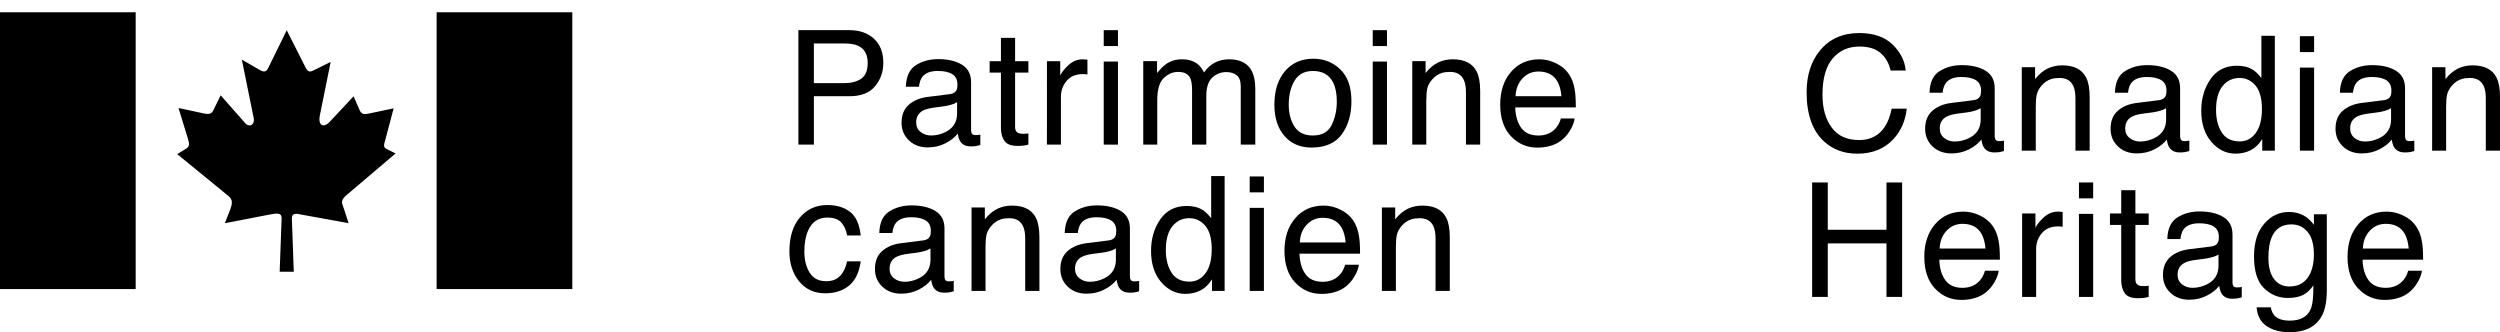 <svg width="188" height="25" viewBox="0 0 188 25" fill="none" xmlns="http://www.w3.org/2000/svg">
<g clip-path="url(#clip0_6075_2891)">
<path d="M10.203 0.918H0V21.737H10.203V0.918Z" fill="black"/>
<path d="M43.037 0.918H32.834V21.737H43.037V0.918Z" fill="black"/>
<path d="M20.104 5.249L21.562 2.275L23.009 5.139C23.19 5.442 23.334 5.417 23.624 5.272L24.866 4.655L24.058 8.655C23.889 9.44 24.335 9.671 24.817 9.137L26.59 7.241L27.059 8.316C27.216 8.642 27.457 8.593 27.77 8.533L29.603 8.146L28.988 10.466L28.975 10.514C28.903 10.817 28.759 11.07 29.097 11.215L29.747 11.541L25.973 14.743C25.588 15.141 25.721 15.263 25.865 15.71L26.215 16.784L22.695 16.143C22.26 16.034 21.959 16.034 21.947 16.385L22.092 20.432H21.032L21.178 16.397C21.178 15.999 20.875 16.01 20.164 16.156L16.908 16.784L17.33 15.71C17.474 15.298 17.511 15.021 17.184 14.743L13.326 11.589L14.038 11.154C14.243 10.997 14.254 10.828 14.146 10.477L13.423 8.122L15.28 8.52C15.798 8.641 15.943 8.52 16.075 8.23L16.594 7.167L18.426 9.246C18.752 9.632 19.21 9.378 19.066 8.822L18.186 4.484L19.548 5.27C19.764 5.403 19.994 5.44 20.127 5.186" fill="black"/>
<path d="M60.039 2.268H63.883C64.644 2.268 65.257 2.484 65.725 2.915C66.193 3.346 66.425 3.953 66.425 4.734C66.425 5.406 66.217 5.991 65.801 6.489C65.383 6.987 64.746 7.236 63.886 7.236H61.204V10.875H60.04L60.039 2.268ZM64.553 3.451C64.298 3.33 63.947 3.269 63.502 3.269H61.203V6.251H63.502C64.021 6.251 64.441 6.14 64.765 5.917C65.088 5.694 65.25 5.302 65.25 4.739C65.25 4.108 65.017 3.678 64.553 3.451Z" fill="black"/>
<path d="M71.446 7.076C71.687 7.045 71.849 6.944 71.931 6.772C71.978 6.678 72.001 6.543 72.001 6.366C72.001 6.005 71.873 5.743 71.618 5.581C71.364 5.418 70.999 5.337 70.523 5.337C69.975 5.337 69.586 5.486 69.357 5.784C69.228 5.949 69.145 6.195 69.106 6.52H68.124C68.144 5.745 68.394 5.205 68.875 4.901C69.356 4.597 69.914 4.445 70.548 4.445C71.284 4.445 71.882 4.586 72.342 4.867C72.798 5.148 73.025 5.586 73.025 6.179V9.796C73.025 9.905 73.047 9.993 73.092 10.059C73.137 10.124 73.232 10.159 73.376 10.159C73.423 10.159 73.476 10.156 73.534 10.149C73.591 10.143 73.654 10.134 73.721 10.123V10.903C73.557 10.95 73.433 10.979 73.347 10.991C73.261 11.003 73.144 11.009 72.996 11.009C72.633 11.009 72.37 10.88 72.206 10.622C72.12 10.485 72.06 10.292 72.025 10.041C71.81 10.323 71.502 10.567 71.1 10.774C70.698 10.981 70.256 11.085 69.773 11.085C69.192 11.085 68.717 10.908 68.349 10.555C67.981 10.202 67.797 9.761 67.797 9.231C67.797 8.648 67.978 8.198 68.341 7.878C68.703 7.558 69.179 7.361 69.768 7.287L71.446 7.076ZM69.23 9.926C69.453 10.101 69.715 10.189 70.019 10.189C70.39 10.189 70.748 10.102 71.095 9.932C71.68 9.647 71.973 9.181 71.973 8.533V7.685C71.844 7.768 71.679 7.836 71.477 7.891C71.274 7.946 71.076 7.985 70.881 8.008L70.245 8.09C69.864 8.141 69.577 8.22 69.385 8.33C69.059 8.513 68.897 8.806 68.897 9.208C68.897 9.511 69.007 9.751 69.23 9.926Z" fill="black"/>
<path d="M75.271 2.848H76.335V4.6H77.335V5.461H76.335V9.557C76.335 9.776 76.409 9.922 76.558 9.996C76.639 10.039 76.776 10.06 76.967 10.06C77.018 10.06 77.072 10.059 77.13 10.056C77.189 10.053 77.257 10.047 77.335 10.036V10.874C77.214 10.909 77.089 10.935 76.958 10.95C76.827 10.965 76.686 10.973 76.534 10.973C76.043 10.973 75.709 10.847 75.534 10.595C75.358 10.343 75.27 10.016 75.27 9.614V5.461H74.422V4.6H75.27L75.271 2.848Z" fill="black"/>
<path d="M78.73 4.6H79.73V5.684C79.811 5.473 80.012 5.216 80.332 4.913C80.653 4.61 81.02 4.459 81.437 4.459C81.457 4.459 81.49 4.461 81.537 4.465C81.584 4.469 81.664 4.477 81.776 4.488V5.601C81.715 5.589 81.657 5.581 81.604 5.578C81.551 5.575 81.494 5.572 81.431 5.572C80.901 5.572 80.494 5.743 80.209 6.085C79.923 6.427 79.781 6.82 79.781 7.266V10.875H78.728L78.73 4.6Z" fill="black"/>
<path d="M83 2.268H84.07V3.463H83V2.268ZM83 4.629H84.07V10.875H83V4.629Z" fill="black"/>
<path d="M85.971 4.599H87.012V5.49C87.261 5.181 87.488 4.957 87.69 4.816C88.038 4.578 88.431 4.459 88.872 4.459C89.371 4.459 89.772 4.582 90.076 4.828C90.248 4.969 90.404 5.176 90.545 5.449C90.778 5.113 91.054 4.864 91.369 4.702C91.684 4.54 92.04 4.459 92.433 4.459C93.275 4.459 93.848 4.764 94.152 5.373C94.316 5.701 94.398 6.143 94.398 6.697V10.875H93.304V6.515C93.304 6.097 93.2 5.81 92.992 5.654C92.783 5.498 92.529 5.42 92.228 5.42C91.815 5.42 91.459 5.559 91.161 5.836C90.864 6.113 90.714 6.576 90.714 7.225V10.875H89.644V6.778C89.644 6.352 89.594 6.042 89.493 5.846C89.333 5.553 89.035 5.407 88.599 5.407C88.201 5.407 87.839 5.561 87.514 5.87C87.188 6.179 87.026 6.737 87.026 7.546V10.874H85.973V4.599H85.971Z" fill="black"/>
<path d="M100.797 5.226C101.351 5.765 101.627 6.557 101.627 7.602C101.627 8.613 101.383 9.448 100.896 10.108C100.409 10.768 99.651 11.097 98.626 11.097C97.771 11.097 97.091 10.805 96.588 10.222C96.085 9.639 95.834 8.855 95.834 7.871C95.834 6.817 96.1 5.978 96.629 5.353C97.16 4.729 97.872 4.416 98.766 4.416C99.567 4.418 100.243 4.688 100.797 5.226ZM100.143 9.397C100.4 8.868 100.528 8.28 100.528 7.632C100.528 7.047 100.435 6.571 100.25 6.204C99.958 5.626 99.453 5.338 98.735 5.338C98.099 5.338 97.636 5.584 97.347 6.075C97.058 6.566 96.913 7.16 96.913 7.854C96.913 8.521 97.058 9.077 97.347 9.522C97.636 9.967 98.094 10.189 98.723 10.189C99.414 10.19 99.887 9.925 100.143 9.397Z" fill="black"/>
<path d="M103.23 2.268H104.3V3.463H103.23V2.268ZM103.23 4.629H104.3V10.875H103.23V4.629Z" fill="black"/>
<path d="M106.204 4.599H107.204V5.49C107.501 5.123 107.814 4.859 108.145 4.699C108.477 4.539 108.845 4.459 109.25 4.459C110.139 4.459 110.739 4.77 111.051 5.391C111.223 5.731 111.309 6.217 111.309 6.85V10.875H110.239V6.919C110.239 6.536 110.182 6.228 110.069 5.993C109.882 5.602 109.543 5.407 109.051 5.407C108.802 5.407 108.597 5.432 108.438 5.483C108.149 5.569 107.896 5.741 107.677 5.999C107.502 6.206 107.388 6.42 107.335 6.641C107.282 6.862 107.256 7.177 107.256 7.587V10.874H106.203L106.204 4.599Z" fill="black"/>
<path d="M117.043 4.773C117.458 4.982 117.774 5.252 117.99 5.585C118.2 5.901 118.339 6.271 118.408 6.692C118.47 6.981 118.501 7.442 118.501 8.075H113.946C113.966 8.714 114.114 9.226 114.393 9.612C114.672 9.998 115.103 10.191 115.687 10.191C116.232 10.191 116.667 10.008 116.992 9.644C117.174 9.432 117.302 9.187 117.378 8.908H118.413C118.386 9.138 118.296 9.395 118.142 9.679C117.988 9.963 117.815 10.194 117.626 10.373C117.308 10.685 116.916 10.896 116.448 11.006C116.197 11.068 115.912 11.1 115.595 11.1C114.82 11.1 114.164 10.816 113.625 10.247C113.086 9.679 112.816 8.883 112.816 7.859C112.816 6.851 113.087 6.033 113.63 5.404C114.172 4.775 114.881 4.461 115.757 4.461C116.201 4.459 116.629 4.564 117.043 4.773ZM117.42 7.236C117.378 6.779 117.279 6.414 117.125 6.14C116.838 5.632 116.361 5.378 115.693 5.378C115.214 5.378 114.811 5.553 114.487 5.902C114.163 6.251 113.99 6.696 113.971 7.235L117.42 7.236Z" fill="black"/>
<path d="M63.927 15.934C64.369 16.278 64.636 16.87 64.726 17.709H63.703C63.641 17.322 63.498 17.001 63.276 16.745C63.053 16.489 62.697 16.361 62.206 16.361C61.535 16.361 61.056 16.689 60.767 17.344C60.58 17.769 60.487 18.294 60.487 18.918C60.487 19.546 60.62 20.075 60.884 20.504C61.149 20.933 61.567 21.148 62.136 21.148C62.573 21.148 62.918 21.015 63.174 20.748C63.429 20.481 63.606 20.117 63.703 19.654H64.726C64.609 20.486 64.316 21.094 63.848 21.479C63.38 21.864 62.782 22.056 62.053 22.056C61.235 22.056 60.581 21.756 60.094 21.157C59.607 20.558 59.363 19.808 59.363 18.91C59.363 17.808 59.631 16.951 60.165 16.338C60.699 15.725 61.379 15.418 62.206 15.418C62.91 15.418 63.484 15.59 63.927 15.934Z" fill="black"/>
<path d="M69.445 18.076C69.686 18.045 69.848 17.944 69.93 17.772C69.977 17.678 70 17.543 70 17.366C70 17.005 69.872 16.743 69.617 16.581C69.363 16.418 68.998 16.337 68.522 16.337C67.974 16.337 67.585 16.486 67.356 16.784C67.227 16.949 67.144 17.195 67.105 17.52H66.123C66.143 16.745 66.393 16.205 66.874 15.901C67.355 15.597 67.913 15.445 68.547 15.445C69.283 15.445 69.881 15.586 70.341 15.867C70.797 16.148 71.025 16.586 71.025 17.179V20.796C71.025 20.904 71.046 20.992 71.091 21.058C71.136 21.125 71.231 21.159 71.375 21.159C71.422 21.159 71.475 21.156 71.532 21.149C71.59 21.143 71.653 21.134 71.72 21.123V21.903C71.556 21.95 71.432 21.979 71.346 21.991C71.26 22.003 71.143 22.009 70.995 22.009C70.632 22.009 70.369 21.88 70.205 21.622C70.119 21.485 70.059 21.292 70.023 21.041C69.809 21.323 69.501 21.567 69.099 21.774C68.697 21.981 68.255 22.085 67.772 22.085C67.191 22.085 66.716 21.908 66.348 21.555C65.98 21.202 65.795 20.759 65.795 20.23C65.795 19.648 65.977 19.198 66.339 18.878C66.701 18.557 67.177 18.36 67.766 18.286L69.445 18.076ZM67.229 20.925C67.452 21.102 67.714 21.189 68.019 21.189C68.389 21.189 68.747 21.102 69.094 20.931C69.679 20.646 69.972 20.18 69.972 19.534V18.685C69.843 18.768 69.678 18.837 69.476 18.892C69.273 18.947 69.075 18.985 68.88 19.009L68.244 19.09C67.863 19.142 67.576 19.221 67.384 19.331C67.058 19.514 66.896 19.806 66.896 20.207C66.896 20.511 67.007 20.75 67.229 20.925Z" fill="black"/>
<path d="M73.06 15.601H74.06V16.492C74.356 16.125 74.669 15.861 75.001 15.701C75.332 15.541 75.7 15.461 76.106 15.461C76.995 15.461 77.595 15.772 77.907 16.393C78.079 16.733 78.164 17.219 78.164 17.852V21.877H77.095V17.922C77.095 17.539 77.038 17.231 76.925 16.996C76.737 16.605 76.399 16.41 75.907 16.41C75.657 16.41 75.453 16.435 75.293 16.486C75.005 16.572 74.751 16.744 74.533 17.002C74.357 17.209 74.243 17.423 74.19 17.644C74.137 17.865 74.112 18.18 74.112 18.59V21.877H73.059L73.06 15.601Z" fill="black"/>
<path d="M83.389 18.076C83.63 18.045 83.792 17.944 83.874 17.772C83.921 17.678 83.944 17.543 83.944 17.366C83.944 17.005 83.816 16.743 83.562 16.581C83.307 16.418 82.942 16.337 82.467 16.337C81.918 16.337 81.53 16.486 81.3 16.784C81.171 16.949 81.088 17.195 81.05 17.52H80.068C80.088 16.745 80.337 16.205 80.818 15.901C81.299 15.597 81.857 15.445 82.492 15.445C83.227 15.445 83.825 15.586 84.285 15.867C84.741 16.148 84.969 16.586 84.969 17.179V20.796C84.969 20.904 84.991 20.992 85.036 21.058C85.081 21.125 85.175 21.159 85.319 21.159C85.366 21.159 85.419 21.156 85.477 21.149C85.535 21.143 85.598 21.134 85.664 21.123V21.903C85.501 21.95 85.376 21.979 85.29 21.991C85.204 22.003 85.088 22.009 84.939 22.009C84.577 22.009 84.313 21.88 84.15 21.622C84.064 21.485 84.004 21.292 83.968 21.041C83.753 21.323 83.446 21.567 83.044 21.774C82.641 21.981 82.199 22.085 81.716 22.085C81.135 22.085 80.66 21.908 80.292 21.555C79.924 21.202 79.74 20.761 79.74 20.23C79.74 19.648 79.922 19.198 80.284 18.878C80.646 18.558 81.123 18.361 81.711 18.287L83.389 18.076ZM81.172 20.925C81.395 21.102 81.657 21.189 81.962 21.189C82.332 21.189 82.69 21.102 83.038 20.931C83.623 20.646 83.915 20.18 83.915 19.534V18.685C83.786 18.768 83.621 18.837 83.419 18.892C83.216 18.947 83.019 18.985 82.823 19.009L82.187 19.09C81.806 19.142 81.52 19.221 81.327 19.331C81.002 19.514 80.839 19.806 80.839 20.207C80.839 20.511 80.951 20.75 81.172 20.925Z" fill="black"/>
<path d="M90.445 15.793C90.632 15.91 90.843 16.115 91.08 16.408V13.238H92.092V21.876H91.144V21.003C90.9 21.39 90.611 21.669 90.276 21.841C89.942 22.013 89.56 22.099 89.129 22.099C88.433 22.099 87.831 21.805 87.322 21.217C86.813 20.629 86.559 19.847 86.559 18.869C86.559 17.956 86.79 17.163 87.254 16.493C87.718 15.823 88.381 15.488 89.244 15.488C89.723 15.488 90.124 15.59 90.445 15.793ZM88.096 20.499C88.379 20.952 88.832 21.179 89.457 21.179C89.942 21.179 90.34 20.969 90.652 20.549C90.965 20.129 91.121 19.526 91.121 18.741C91.121 17.948 90.96 17.36 90.638 16.979C90.315 16.598 89.918 16.408 89.445 16.408C88.918 16.408 88.49 16.611 88.162 17.017C87.834 17.424 87.67 18.021 87.67 18.811C87.671 19.483 87.812 20.046 88.096 20.499Z" fill="black"/>
<path d="M93.977 13.27H95.046V14.465H93.977V13.27ZM93.977 15.631H95.046V21.877H93.977V15.631Z" fill="black"/>
<path d="M100.818 15.773C101.234 15.982 101.549 16.252 101.766 16.585C101.975 16.901 102.115 17.271 102.184 17.692C102.246 17.981 102.276 18.442 102.276 19.075H97.722C97.742 19.714 97.889 20.226 98.169 20.612C98.447 20.998 98.878 21.191 99.462 21.191C100.007 21.191 100.442 21.008 100.767 20.644C100.949 20.432 101.078 20.187 101.154 19.908H102.189C102.162 20.138 102.071 20.395 101.917 20.679C101.764 20.963 101.591 21.194 101.401 21.373C101.084 21.685 100.692 21.896 100.224 22.006C99.972 22.068 99.688 22.1 99.37 22.1C98.596 22.1 97.939 21.816 97.4 21.247C96.861 20.679 96.592 19.883 96.592 18.859C96.592 17.851 96.862 17.033 97.405 16.404C97.947 15.775 98.657 15.461 99.532 15.461C99.975 15.459 100.404 15.564 100.818 15.773ZM101.195 18.236C101.153 17.779 101.053 17.414 100.899 17.14C100.613 16.632 100.136 16.378 99.467 16.378C98.988 16.378 98.586 16.553 98.261 16.902C97.937 17.251 97.764 17.696 97.746 18.235H101.195V18.236Z" fill="black"/>
<path d="M103.919 15.601H104.919V16.492C105.215 16.125 105.529 15.861 105.86 15.701C106.191 15.541 106.56 15.461 106.965 15.461C107.854 15.461 108.454 15.772 108.766 16.393C108.938 16.733 109.024 17.219 109.024 17.852V21.877H107.954V17.922C107.954 17.539 107.897 17.231 107.784 16.996C107.597 16.605 107.258 16.41 106.766 16.41C106.517 16.41 106.312 16.435 106.153 16.486C105.864 16.572 105.611 16.744 105.392 17.002C105.216 17.209 105.103 17.423 105.05 17.644C104.997 17.865 104.971 18.18 104.971 18.59V21.877H103.918L103.919 15.601Z" fill="black"/>
<path d="M142.321 3.347C142.913 3.921 143.244 4.574 143.309 5.304H142.174C142.048 4.749 141.796 4.31 141.418 3.986C141.041 3.662 140.512 3.5 139.831 3.5C138.999 3.5 138.328 3.798 137.818 4.395C137.307 4.991 137.051 5.905 137.051 7.137C137.051 8.146 137.282 8.964 137.743 9.591C138.204 10.219 138.892 10.532 139.808 10.532C140.65 10.532 141.292 10.202 141.732 9.542C141.965 9.194 142.14 8.737 142.255 8.171H143.389C143.289 9.077 142.957 9.837 142.395 10.45C141.721 11.188 140.812 11.557 139.667 11.557C138.68 11.557 137.851 11.254 137.181 10.648C136.299 9.847 135.857 8.609 135.857 6.937C135.857 5.665 136.189 4.624 136.851 3.811C137.568 2.928 138.556 2.486 139.817 2.486C140.892 2.486 141.727 2.773 142.321 3.347Z" fill="black"/>
<path d="M148.421 7.53C148.663 7.499 148.824 7.398 148.906 7.226C148.953 7.132 148.976 6.997 148.976 6.82C148.976 6.458 148.848 6.196 148.594 6.034C148.339 5.871 147.974 5.79 147.499 5.79C146.95 5.79 146.562 5.939 146.332 6.237C146.204 6.402 146.121 6.649 146.082 6.974H145.1C145.12 6.198 145.369 5.658 145.85 5.354C146.331 5.05 146.889 4.898 147.524 4.898C148.26 4.898 148.857 5.039 149.317 5.32C149.774 5.601 150.001 6.039 150.001 6.633V10.249C150.001 10.358 150.023 10.446 150.068 10.512C150.113 10.578 150.208 10.612 150.351 10.612C150.398 10.612 150.451 10.609 150.509 10.603C150.567 10.597 150.63 10.588 150.697 10.577V11.356C150.533 11.403 150.408 11.432 150.322 11.444C150.237 11.456 150.12 11.462 149.971 11.462C149.609 11.462 149.345 11.333 149.182 11.075C149.096 10.938 149.036 10.745 149 10.495C148.785 10.776 148.478 11.02 148.076 11.227C147.674 11.434 147.232 11.538 146.749 11.538C146.168 11.538 145.693 11.361 145.324 11.008C144.956 10.655 144.771 10.213 144.771 9.683C144.771 9.101 144.953 8.651 145.315 8.331C145.678 8.011 146.154 7.814 146.743 7.74L148.421 7.53ZM146.205 10.379C146.427 10.555 146.69 10.642 146.994 10.642C147.364 10.642 147.723 10.556 148.07 10.385C148.655 10.1 148.947 9.634 148.947 8.987V8.138C148.818 8.221 148.654 8.289 148.451 8.344C148.249 8.399 148.051 8.438 147.855 8.461L147.22 8.543C146.838 8.594 146.552 8.673 146.359 8.783C146.034 8.966 145.871 9.259 145.871 9.66C145.871 9.964 145.982 10.204 146.205 10.379Z" fill="black"/>
<path d="M152.038 5.054H153.038V5.945C153.335 5.578 153.648 5.314 153.979 5.154C154.311 4.994 154.679 4.914 155.084 4.914C155.973 4.914 156.573 5.225 156.885 5.846C157.057 6.186 157.143 6.672 157.143 7.305V11.33H156.073V7.375C156.073 6.992 156.016 6.684 155.903 6.449C155.716 6.058 155.377 5.863 154.885 5.863C154.636 5.863 154.431 5.888 154.272 5.939C153.983 6.025 153.73 6.197 153.511 6.455C153.336 6.662 153.222 6.876 153.169 7.097C153.116 7.318 153.09 7.633 153.09 8.043V11.33H152.037V5.054H152.038Z" fill="black"/>
<path d="M162.365 7.53C162.606 7.499 162.768 7.398 162.85 7.226C162.897 7.132 162.919 6.997 162.919 6.82C162.919 6.458 162.792 6.196 162.537 6.034C162.283 5.871 161.917 5.79 161.442 5.79C160.894 5.79 160.505 5.939 160.276 6.237C160.147 6.402 160.064 6.649 160.025 6.974H159.043C159.063 6.198 159.313 5.658 159.794 5.354C160.275 5.05 160.833 4.898 161.467 4.898C162.203 4.898 162.801 5.039 163.261 5.32C163.717 5.601 163.944 6.039 163.944 6.633V10.249C163.944 10.358 163.966 10.446 164.011 10.512C164.056 10.578 164.151 10.612 164.295 10.612C164.342 10.612 164.395 10.609 164.452 10.603C164.51 10.597 164.573 10.588 164.64 10.577V11.356C164.476 11.403 164.352 11.432 164.266 11.444C164.18 11.456 164.063 11.462 163.915 11.462C163.552 11.462 163.289 11.333 163.125 11.075C163.039 10.938 162.979 10.745 162.943 10.495C162.729 10.776 162.421 11.02 162.019 11.227C161.617 11.434 161.175 11.538 160.692 11.538C160.111 11.538 159.636 11.361 159.268 11.008C158.899 10.655 158.715 10.213 158.715 9.683C158.715 9.101 158.896 8.651 159.259 8.331C159.621 8.011 160.097 7.814 160.686 7.74L162.365 7.53ZM160.148 10.379C160.371 10.555 160.633 10.642 160.937 10.642C161.308 10.642 161.666 10.556 162.013 10.385C162.598 10.1 162.891 9.634 162.891 8.987V8.138C162.762 8.221 162.597 8.289 162.395 8.344C162.192 8.399 161.994 8.438 161.799 8.461L161.163 8.543C160.782 8.594 160.495 8.673 160.303 8.783C159.977 8.966 159.815 9.259 159.815 9.66C159.815 9.964 159.925 10.204 160.148 10.379Z" fill="black"/>
<path d="M169.421 5.248C169.608 5.365 169.82 5.57 170.056 5.863V2.693H171.068V11.331H170.121V10.458C169.877 10.845 169.587 11.124 169.253 11.296C168.918 11.468 168.536 11.554 168.105 11.554C167.409 11.554 166.808 11.26 166.299 10.672C165.79 10.084 165.535 9.302 165.535 8.325C165.535 7.411 165.767 6.619 166.231 5.948C166.695 5.278 167.358 4.943 168.221 4.943C168.699 4.943 169.099 5.045 169.421 5.248ZM167.072 9.954C167.356 10.407 167.809 10.634 168.433 10.634C168.918 10.634 169.317 10.424 169.629 10.004C169.941 9.584 170.097 8.982 170.097 8.196C170.097 7.403 169.936 6.816 169.614 6.435C169.292 6.053 168.894 5.863 168.421 5.863C167.894 5.863 167.466 6.066 167.139 6.473C166.811 6.879 166.647 7.477 166.647 8.266C166.647 8.938 166.789 9.501 167.072 9.954Z" fill="black"/>
<path d="M172.951 2.721H174.021V3.916H172.951V2.721ZM172.951 5.083H174.021V11.329H172.951V5.083Z" fill="black"/>
<path d="M179.281 7.53C179.522 7.499 179.684 7.398 179.766 7.226C179.813 7.132 179.835 6.997 179.835 6.82C179.835 6.458 179.708 6.196 179.453 6.034C179.199 5.871 178.833 5.79 178.358 5.79C177.81 5.79 177.421 5.939 177.192 6.237C177.063 6.402 176.98 6.649 176.941 6.974H175.959C175.979 6.198 176.229 5.658 176.71 5.354C177.191 5.05 177.749 4.898 178.383 4.898C179.119 4.898 179.717 5.039 180.177 5.32C180.633 5.601 180.86 6.039 180.86 6.633V10.249C180.86 10.358 180.882 10.446 180.927 10.512C180.972 10.578 181.067 10.612 181.211 10.612C181.258 10.612 181.311 10.609 181.368 10.603C181.426 10.597 181.489 10.588 181.556 10.577V11.356C181.392 11.403 181.268 11.432 181.182 11.444C181.096 11.456 180.979 11.462 180.831 11.462C180.468 11.462 180.205 11.333 180.041 11.075C179.955 10.938 179.895 10.745 179.859 10.495C179.645 10.776 179.337 11.02 178.935 11.227C178.533 11.434 178.091 11.538 177.608 11.538C177.027 11.538 176.552 11.361 176.184 11.008C175.815 10.655 175.631 10.213 175.631 9.683C175.631 9.101 175.812 8.651 176.175 8.331C176.537 8.011 177.013 7.814 177.602 7.74L179.281 7.53ZM177.065 10.379C177.288 10.555 177.55 10.642 177.854 10.642C178.225 10.642 178.583 10.556 178.93 10.385C179.515 10.1 179.808 9.634 179.808 8.987V8.138C179.679 8.221 179.514 8.289 179.312 8.344C179.109 8.399 178.911 8.438 178.716 8.461L178.08 8.543C177.699 8.594 177.412 8.673 177.22 8.783C176.894 8.966 176.732 9.259 176.732 9.66C176.732 9.964 176.842 10.204 177.065 10.379Z" fill="black"/>
<path d="M182.897 5.054H183.897V5.945C184.194 5.578 184.507 5.314 184.839 5.154C185.17 4.994 185.538 4.914 185.943 4.914C186.833 4.914 187.432 5.225 187.745 5.846C187.917 6.186 188.002 6.672 188.002 7.305V11.33H186.932V7.375C186.932 6.992 186.876 6.684 186.763 6.449C186.575 6.058 186.237 5.863 185.745 5.863C185.495 5.863 185.291 5.888 185.131 5.939C184.843 6.025 184.589 6.197 184.371 6.455C184.195 6.662 184.081 6.876 184.028 7.097C183.975 7.318 183.949 7.633 183.949 8.043V11.33H182.896V5.054H182.897Z" fill="black"/>
<path d="M136.273 13.721H137.449V17.278H141.864V13.721H143.04V22.328H141.864V18.303H137.449V22.328H136.273V13.721Z" fill="black"/>
<path d="M148.934 16.226C149.349 16.435 149.664 16.705 149.881 17.038C150.09 17.354 150.23 17.724 150.299 18.145C150.361 18.434 150.392 18.895 150.392 19.528H145.837C145.857 20.167 146.004 20.679 146.284 21.065C146.562 21.451 146.993 21.644 147.577 21.644C148.122 21.644 148.557 21.461 148.883 21.097C149.064 20.885 149.193 20.64 149.269 20.361H150.304C150.277 20.591 150.186 20.848 150.032 21.132C149.879 21.416 149.706 21.647 149.516 21.826C149.199 22.138 148.807 22.349 148.339 22.459C148.087 22.521 147.803 22.553 147.486 22.553C146.711 22.553 146.054 22.269 145.515 21.7C144.976 21.132 144.707 20.336 144.707 19.312C144.707 18.304 144.977 17.486 145.52 16.857C146.062 16.228 146.772 15.914 147.647 15.914C148.09 15.913 148.518 16.017 148.934 16.226ZM149.31 18.69C149.268 18.233 149.168 17.868 149.014 17.594C148.728 17.086 148.251 16.832 147.582 16.832C147.103 16.832 146.701 17.007 146.377 17.356C146.052 17.705 145.88 18.15 145.861 18.689H149.31V18.69Z" fill="black"/>
<path d="M152.065 16.053H153.065V17.137C153.147 16.926 153.348 16.669 153.668 16.366C153.989 16.063 154.356 15.912 154.773 15.912C154.793 15.912 154.826 15.914 154.873 15.918C154.92 15.922 155 15.93 155.112 15.941V17.054C155.051 17.042 154.993 17.034 154.94 17.031C154.887 17.028 154.83 17.025 154.767 17.025C154.237 17.025 153.83 17.196 153.545 17.538C153.259 17.88 153.117 18.273 153.117 18.719V22.328H152.064V16.053H152.065Z" fill="black"/>
<path d="M156.336 13.721H157.406V14.916H156.336V13.721ZM156.336 16.083H157.406V22.329H156.336V16.083Z" fill="black"/>
<path d="M159.517 14.301H160.581V16.053H161.581V16.914H160.581V21.01C160.581 21.229 160.655 21.375 160.804 21.449C160.886 21.492 161.022 21.513 161.213 21.513C161.264 21.513 161.318 21.512 161.377 21.509C161.435 21.506 161.503 21.5 161.581 21.489V22.327C161.46 22.362 161.335 22.388 161.204 22.403C161.073 22.418 160.932 22.426 160.78 22.426C160.289 22.426 159.955 22.3 159.78 22.048C159.604 21.796 159.516 21.469 159.516 21.067V16.913H158.668V16.052H159.516V14.301H159.517Z" fill="black"/>
<path d="M166.304 18.532C166.546 18.5 166.707 18.399 166.789 18.227C166.836 18.134 166.859 17.998 166.859 17.822C166.859 17.46 166.731 17.198 166.477 17.036C166.222 16.873 165.857 16.792 165.382 16.792C164.833 16.792 164.445 16.941 164.215 17.239C164.086 17.404 164.004 17.651 163.965 17.976H162.983C163.003 17.2 163.252 16.66 163.733 16.356C164.214 16.052 164.772 15.9 165.407 15.9C166.142 15.9 166.74 16.041 167.2 16.322C167.656 16.603 167.884 17.041 167.884 17.634V21.251C167.884 21.36 167.906 21.448 167.951 21.514C167.996 21.58 168.09 21.614 168.234 21.614C168.281 21.614 168.334 21.611 168.392 21.605C168.45 21.599 168.513 21.59 168.58 21.579V22.358C168.416 22.405 168.291 22.434 168.205 22.446C168.119 22.458 168.003 22.464 167.854 22.464C167.492 22.464 167.228 22.335 167.065 22.077C166.979 21.94 166.919 21.747 166.883 21.497C166.668 21.778 166.361 22.022 165.959 22.229C165.557 22.436 165.114 22.54 164.631 22.54C164.051 22.54 163.575 22.363 163.207 22.01C162.839 21.657 162.654 21.215 162.654 20.685C162.654 20.103 162.836 19.652 163.198 19.332C163.56 19.012 164.037 18.816 164.625 18.741L166.304 18.532ZM164.087 21.381C164.31 21.557 164.572 21.644 164.877 21.644C165.247 21.644 165.605 21.558 165.953 21.387C166.538 21.102 166.83 20.636 166.83 19.989V19.14C166.701 19.224 166.537 19.291 166.334 19.346C166.131 19.401 165.934 19.441 165.738 19.463L165.102 19.546C164.721 19.596 164.435 19.675 164.242 19.786C163.917 19.969 163.754 20.262 163.754 20.663C163.754 20.966 163.865 21.206 164.087 21.381Z" fill="black"/>
<path d="M173.4 16.305C173.598 16.442 173.8 16.641 174.006 16.903V16.112H174.977V21.82C174.977 22.617 174.86 23.246 174.627 23.707C174.192 24.559 173.37 24.984 172.162 24.984C171.489 24.984 170.924 24.833 170.465 24.53C170.006 24.227 169.75 23.754 169.696 23.109H170.765C170.815 23.39 170.916 23.607 171.068 23.759C171.304 23.993 171.677 24.111 172.185 24.111C172.987 24.111 173.513 23.826 173.76 23.256C173.908 22.92 173.976 22.32 173.964 21.457C173.755 21.777 173.502 22.016 173.207 22.172C172.912 22.328 172.521 22.406 172.036 22.406C171.36 22.406 170.768 22.165 170.262 21.682C169.756 21.199 169.502 20.402 169.502 19.288C169.502 18.236 169.757 17.416 170.268 16.826C170.779 16.236 171.395 15.941 172.118 15.941C172.608 15.942 173.035 16.063 173.4 16.305ZM173.529 17.436C173.211 17.061 172.805 16.874 172.313 16.874C171.576 16.874 171.072 17.223 170.8 17.918C170.657 18.288 170.585 18.774 170.585 19.377C170.585 20.084 170.728 20.622 171.013 20.991C171.297 21.36 171.681 21.545 172.162 21.545C172.913 21.545 173.443 21.203 173.749 20.52C173.92 20.133 174.005 19.682 174.005 19.166C174.006 18.387 173.847 17.811 173.529 17.436Z" fill="black"/>
<path d="M180.76 16.226C181.175 16.435 181.49 16.705 181.707 17.038C181.916 17.354 182.056 17.724 182.125 18.145C182.187 18.434 182.218 18.895 182.218 19.528H177.663C177.683 20.167 177.831 20.679 178.11 21.065C178.389 21.451 178.82 21.644 179.403 21.644C179.948 21.644 180.384 21.461 180.709 21.097C180.891 20.885 181.019 20.64 181.095 20.361H182.13C182.103 20.591 182.012 20.848 181.859 21.132C181.705 21.416 181.532 21.647 181.343 21.826C181.025 22.138 180.633 22.349 180.165 22.459C179.913 22.521 179.629 22.553 179.312 22.553C178.537 22.553 177.881 22.269 177.342 21.7C176.803 21.132 176.533 20.336 176.533 19.312C176.533 18.304 176.804 17.486 177.347 16.857C177.889 16.228 178.598 15.914 179.473 15.914C179.917 15.913 180.346 16.017 180.76 16.226ZM181.137 18.69C181.095 18.233 180.995 17.868 180.842 17.594C180.555 17.086 180.078 16.832 179.409 16.832C178.93 16.832 178.528 17.007 178.204 17.356C177.88 17.705 177.707 18.15 177.688 18.689H181.137V18.69Z" fill="black"/>
</g>
<defs>
<clipPath id="clip0_6075_2891">
<rect width="188" height="24.064" fill="white" transform="translate(0 0.92)"/>
</clipPath>
</defs>
</svg>

